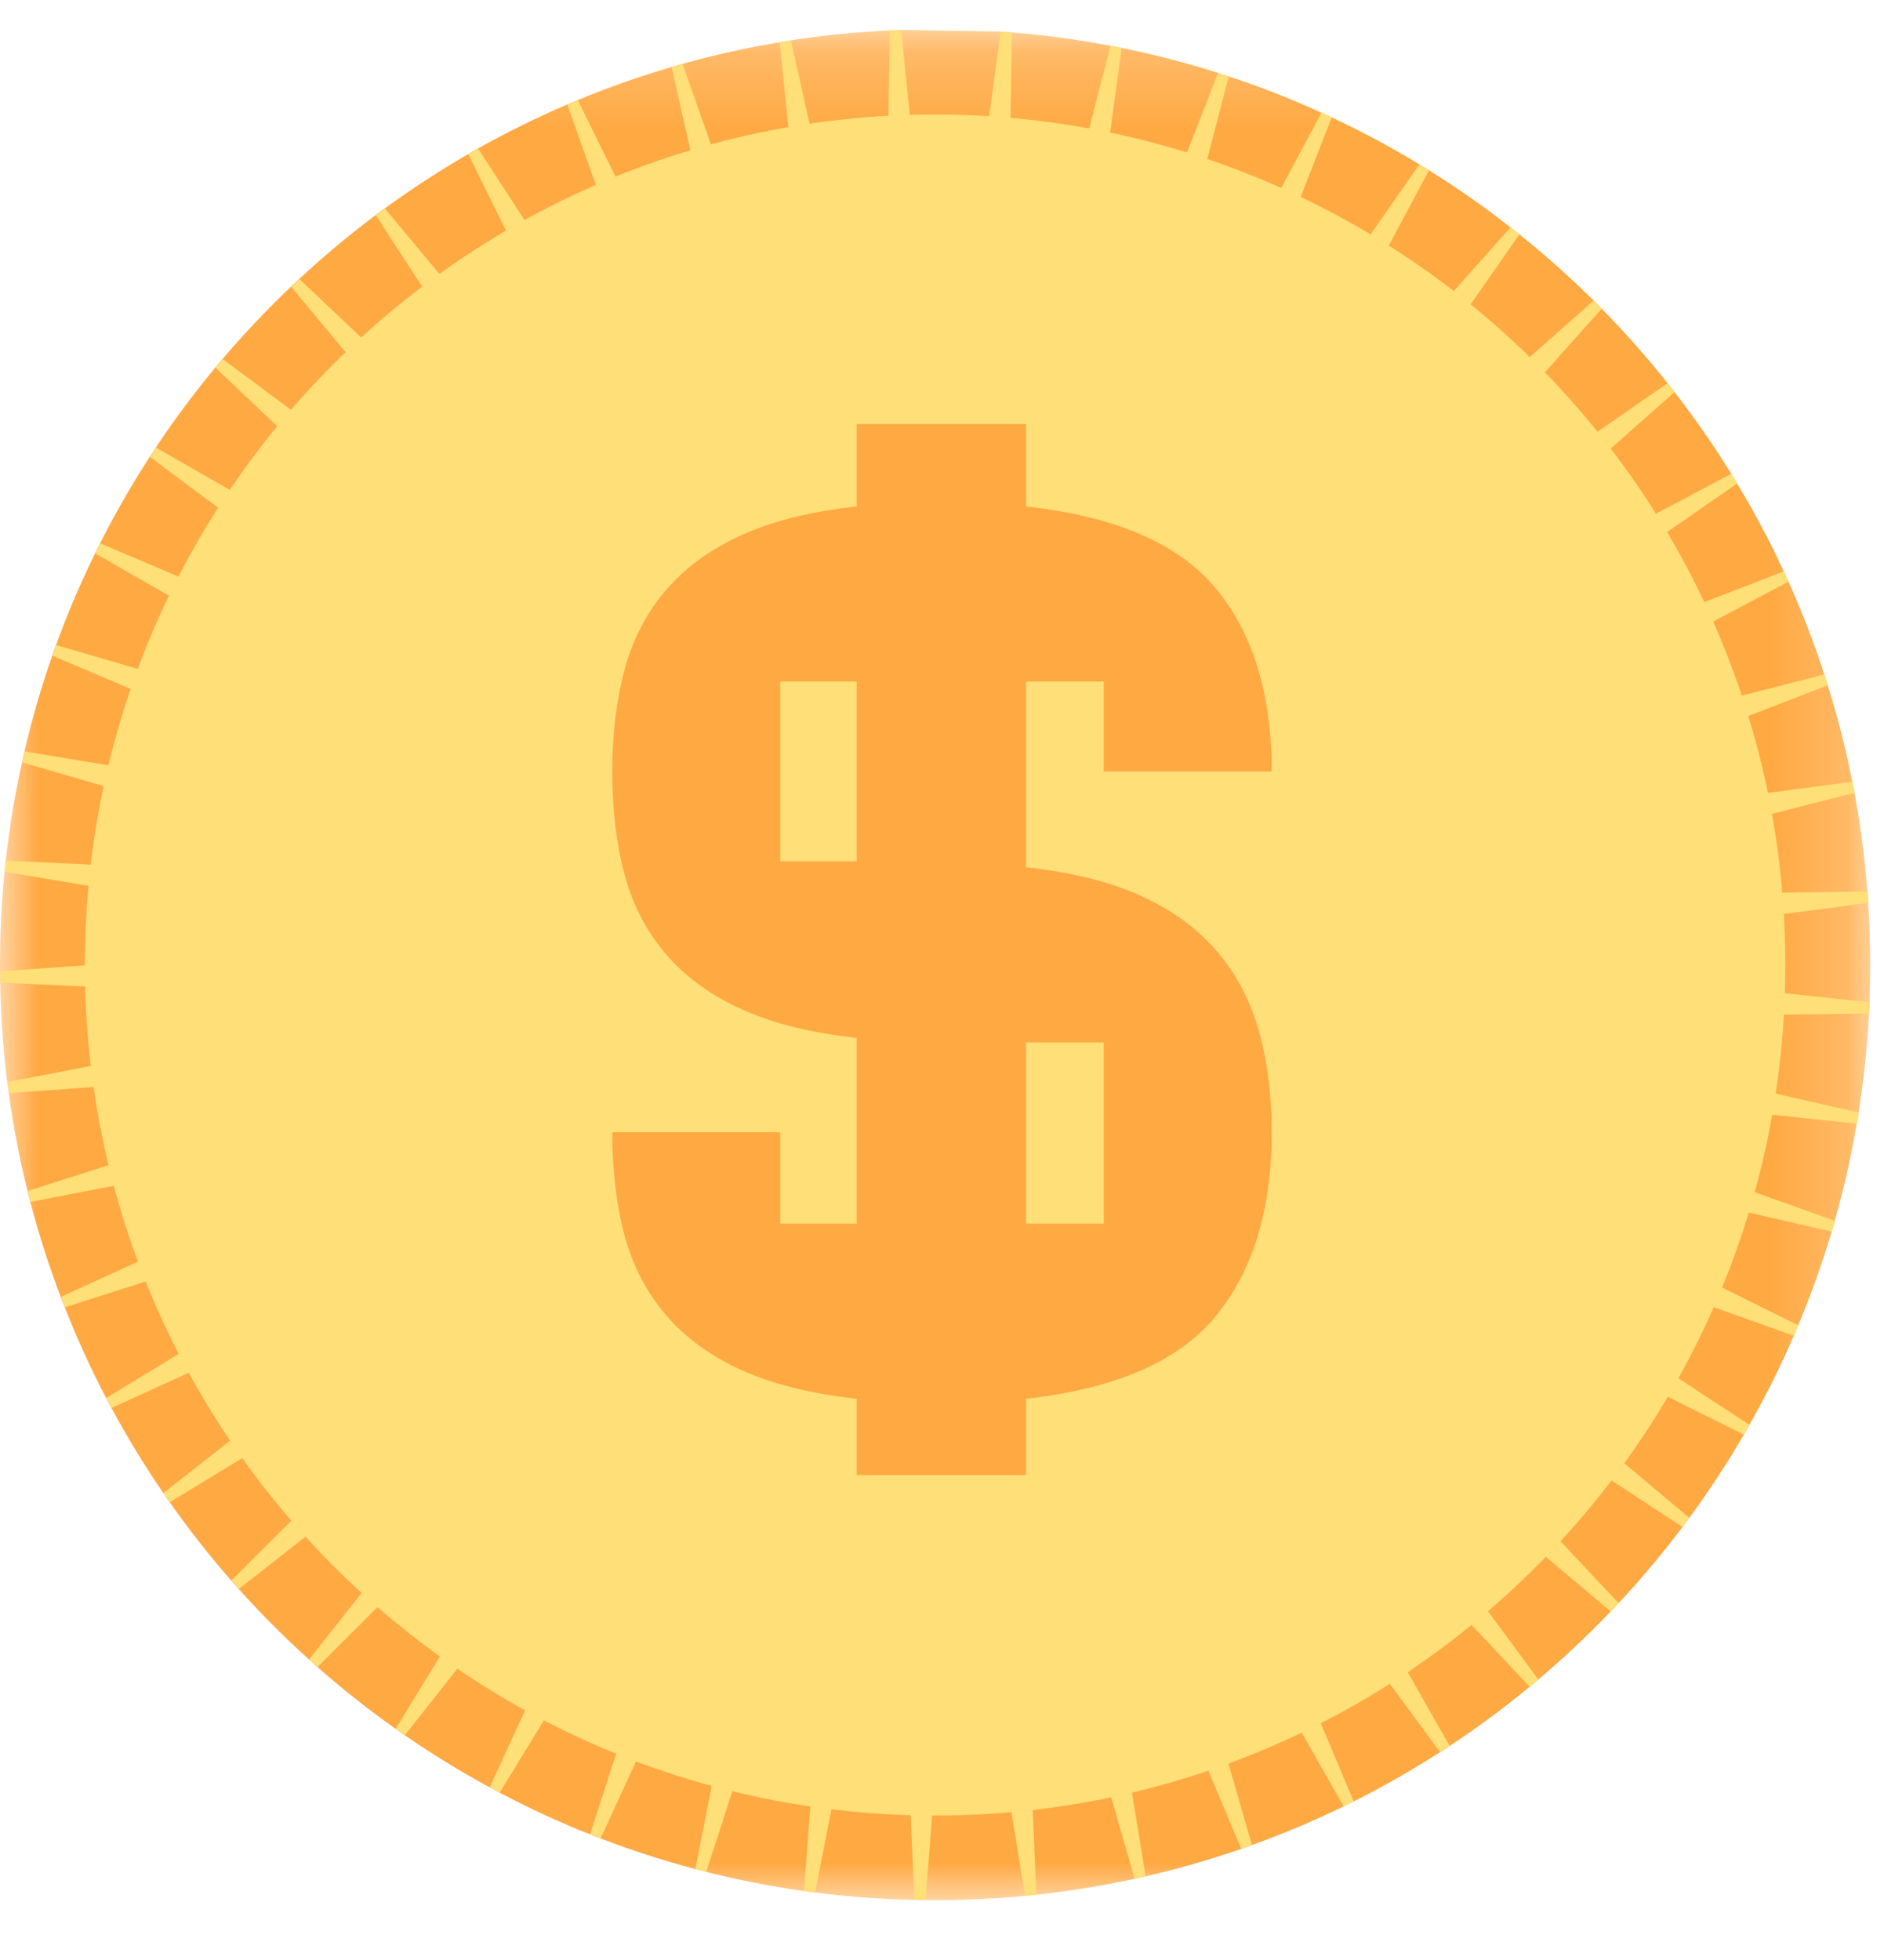 <?xml version="1.0" encoding="UTF-8"?>
<svg width="25px" height="26px" viewBox="0 0 25 26" version="1.1" xmlns="http://www.w3.org/2000/svg" xmlns:xlink="http://www.w3.org/1999/xlink">
    <!-- Generator: Sketch 55.2 (78181) - https://sketchapp.com -->
    <title>coin</title>
    <desc>Created with Sketch.</desc>
    <defs>
        <polygon id="path-1" points="0 0.191 24.817 0.191 24.817 25 0 25"></polygon>
    </defs>
    <g id="web" stroke="none" stroke-width="1" fill="none" fill-rule="evenodd">
        <g id="mockup_a" transform="translate(-236, -532)">
            <g id="coin" transform="translate(236, 532)">
                <g id="Group-3" transform="translate(0, 0.206)">
                    <mask id="mask-2" fill="white">
                        <use xlink:href="#path-1"></use>
                    </mask>
                    <g id="Clip-2"></g>
                    <path d="M24.817,12.591 C24.817,12.758 24.814,12.924 24.807,13.089 C24.805,13.139 24.803,13.189 24.801,13.239 C24.777,13.684 24.732,14.121 24.663,14.552 C24.655,14.602 24.647,14.651 24.638,14.7 C24.604,14.9 24.565,15.098 24.522,15.294 C24.505,15.367 24.489,15.44 24.471,15.512 C24.433,15.672 24.391,15.831 24.346,15.988 C24.333,16.037 24.319,16.084 24.305,16.132 C24.178,16.557 24.03,16.972 23.861,17.377 C23.842,17.422 23.822,17.468 23.802,17.514 C23.627,17.92 23.43,18.315 23.213,18.696 C23.189,18.74 23.164,18.783 23.139,18.827 L23.116,18.866 C23.111,18.875 23.106,18.883 23.101,18.891 C22.955,19.14 22.799,19.383 22.636,19.62 C22.564,19.725 22.49,19.829 22.415,19.931 C22.385,19.972 22.355,20.012 22.325,20.052 C22.201,20.216 22.074,20.377 21.942,20.534 C21.792,20.715 21.636,20.891 21.476,21.062 C21.442,21.099 21.407,21.135 21.372,21.171 C21.068,21.49 20.747,21.791 20.411,22.075 C20.372,22.108 20.334,22.14 20.295,22.172 C19.956,22.452 19.601,22.714 19.233,22.957 C19.191,22.984 19.149,23.011 19.107,23.038 C18.738,23.275 18.355,23.494 17.96,23.692 C17.915,23.715 17.87,23.737 17.825,23.758 C17.431,23.95 17.024,24.122 16.608,24.271 C16.561,24.288 16.514,24.305 16.467,24.321 C16.053,24.464 15.63,24.586 15.197,24.685 C15.149,24.696 15.1,24.707 15.051,24.718 C14.624,24.81 14.189,24.881 13.748,24.928 C13.697,24.934 13.648,24.939 13.598,24.944 C13.206,24.981 12.81,25 12.409,25 C12.365,25 12.322,25 12.278,24.999 C12.228,24.999 12.178,24.998 12.128,24.997 C11.683,24.987 11.244,24.954 10.811,24.898 C10.762,24.892 10.712,24.885 10.663,24.878 C10.223,24.816 9.79,24.731 9.367,24.624 C9.318,24.612 9.27,24.6 9.222,24.587 C8.793,24.473 8.374,24.337 7.965,24.18 C7.918,24.163 7.872,24.145 7.825,24.126 C7.414,23.963 7.014,23.777 6.626,23.573 C6.582,23.55 6.538,23.526 6.494,23.502 C6.105,23.291 5.73,23.06 5.368,22.811 C5.327,22.782 5.286,22.754 5.246,22.725 C4.885,22.47 4.54,22.197 4.21,21.906 C4.172,21.873 4.135,21.84 4.098,21.806 C3.771,21.511 3.46,21.198 3.166,20.871 C3.132,20.833 3.099,20.796 3.066,20.758 C2.776,20.427 2.504,20.081 2.251,19.72 C2.222,19.679 2.194,19.638 2.165,19.596 C1.917,19.235 1.687,18.858 1.478,18.469 C1.454,18.425 1.43,18.381 1.407,18.337 C1.204,17.948 1.02,17.547 0.859,17.135 C0.84,17.088 0.822,17.042 0.805,16.996 C0.649,16.586 0.514,16.166 0.402,15.737 C0.39,15.689 0.378,15.641 0.365,15.592 C0.26,15.168 0.176,14.735 0.116,14.295 C0.109,14.245 0.103,14.196 0.096,14.146 C0.042,13.714 0.011,13.274 0.002,12.829 C0.001,12.779 0,12.729 0,12.679 C-0,12.65 -0,12.621 -0,12.591 C-0,12.176 0.02,11.765 0.06,11.36 C0.065,11.31 0.07,11.26 0.076,11.211 C0.125,10.769 0.197,10.335 0.292,9.908 C0.302,9.859 0.313,9.81 0.324,9.762 C0.425,9.33 0.548,8.906 0.693,8.493 C0.709,8.446 0.726,8.399 0.743,8.352 C0.894,7.936 1.067,7.53 1.261,7.137 C1.282,7.092 1.305,7.047 1.327,7.002 C1.477,6.706 1.638,6.417 1.81,6.135 C1.867,6.042 1.926,5.949 1.985,5.857 C2.012,5.815 2.04,5.773 2.067,5.732 C2.079,5.713 2.092,5.695 2.104,5.676 C2.318,5.358 2.546,5.05 2.788,4.754 C2.811,4.727 2.833,4.7 2.855,4.672 C2.887,4.634 2.919,4.596 2.952,4.557 C3.083,4.403 3.219,4.252 3.357,4.104 C3.52,3.931 3.687,3.762 3.859,3.598 C3.865,3.592 3.872,3.586 3.878,3.58 C3.908,3.552 3.938,3.523 3.969,3.496 C4.291,3.196 4.63,2.913 4.982,2.649 C5.022,2.619 5.063,2.59 5.103,2.56 C5.458,2.302 5.828,2.061 6.209,1.84 C6.211,1.839 6.212,1.838 6.213,1.838 C6.256,1.813 6.298,1.789 6.34,1.765 C6.723,1.55 7.118,1.355 7.524,1.181 C7.57,1.162 7.616,1.142 7.663,1.123 C8.068,0.955 8.484,0.808 8.909,0.684 C8.956,0.669 9.004,0.656 9.053,0.642 C9.474,0.524 9.904,0.428 10.342,0.355 C10.391,0.346 10.441,0.338 10.49,0.33 C10.921,0.263 11.359,0.219 11.803,0.198 C11.853,0.195 11.903,0.193 11.953,0.191 L13.273,0.213 C13.323,0.216 13.373,0.22 13.423,0.224 C13.867,0.26 14.303,0.319 14.732,0.4 C14.781,0.41 14.83,0.419 14.879,0.429 C15.314,0.517 15.741,0.627 16.158,0.76 C16.206,0.775 16.253,0.79 16.3,0.806 C16.721,0.944 17.132,1.105 17.531,1.287 C17.576,1.307 17.622,1.328 17.667,1.349 C18.067,1.537 18.456,1.745 18.831,1.972 C18.874,1.998 18.917,2.025 18.959,2.051 C19.334,2.284 19.695,2.537 20.041,2.808 C20.08,2.838 20.12,2.869 20.159,2.901 C20.503,3.176 20.832,3.469 21.145,3.779 C21.18,3.814 21.215,3.85 21.251,3.886 C21.559,4.199 21.851,4.529 22.126,4.874 C22.157,4.913 22.188,4.952 22.219,4.992 C22.488,5.34 22.74,5.702 22.972,6.077 C22.998,6.119 23.024,6.162 23.049,6.205 C23.276,6.582 23.483,6.971 23.669,7.372 C23.69,7.417 23.711,7.462 23.731,7.508 C23.911,7.908 24.071,8.318 24.208,8.74 C24.223,8.787 24.238,8.835 24.253,8.882 C24.384,9.3 24.494,9.727 24.579,10.163 C24.59,10.212 24.599,10.261 24.608,10.31 C24.688,10.739 24.745,11.176 24.78,11.619 C24.783,11.669 24.787,11.719 24.79,11.769 C24.808,12.04 24.817,12.315 24.817,12.591" id="Fill-1" fill="#FFA943" mask="url(#mask-2)"></path>
                </g>
                <path d="M23.691,12.801 C23.691,19.033 18.64,24.084 12.408,24.084 C6.177,24.084 1.126,19.033 1.126,12.801 C1.126,6.57 6.177,1.519 12.408,1.519 C18.64,1.519 23.691,6.57 23.691,12.801" id="Fill-4" fill="#FFDF78"></path>
                <path d="M17.536,1.493 L14.9,6.427 L16.305,1.012 C16.258,0.996 16.211,0.981 16.163,0.966 L14.129,6.177 L14.884,0.635 C14.835,0.625 14.786,0.616 14.737,0.607 L13.334,6.02 L13.428,0.43 C13.378,0.426 13.328,0.422 13.278,0.419 L12.526,5.959 L11.958,0.397 C11.908,0.399 11.858,0.401 11.808,0.404 L11.717,5.994 L10.495,0.536 C10.445,0.544 10.396,0.552 10.346,0.561 L10.917,6.124 L9.058,0.849 C9.009,0.862 8.961,0.876 8.913,0.89 L10.138,6.348 L7.668,1.329 C7.621,1.348 7.575,1.368 7.529,1.387 L9.391,6.662 L6.345,1.972 C6.301,1.996 6.258,2.021 6.215,2.046 L8.687,7.063 L5.108,2.766 C5.067,2.796 5.027,2.826 4.987,2.856 L8.035,7.544 L3.973,3.702 C3.936,3.735 3.9,3.77 3.864,3.805 L7.444,8.099 L2.957,4.764 C2.924,4.802 2.892,4.84 2.86,4.879 L6.923,8.719 L2.071,5.938 C2.044,5.98 2.017,6.022 1.99,6.063 L6.479,9.397 L1.332,7.208 C1.309,7.253 1.287,7.298 1.266,7.343 L6.119,10.123 L0.748,8.558 C0.731,8.605 0.714,8.652 0.698,8.699 L5.846,10.886 L0.329,9.968 C0.318,10.016 0.307,10.065 0.296,10.114 L5.667,11.676 L0.081,11.417 C0.075,11.467 0.07,11.517 0.065,11.566 L5.581,12.482 L0.005,12.885 C0.005,12.935 0.006,12.985 0.007,13.035 L5.592,13.292 L0.101,14.353 C0.108,14.402 0.114,14.452 0.121,14.501 L5.698,14.096 L0.37,15.798 C0.382,15.847 0.394,15.895 0.407,15.943 L5.899,14.881 L0.809,17.202 C0.827,17.249 0.845,17.295 0.863,17.341 L6.191,15.637 L1.412,18.543 C1.435,18.587 1.459,18.631 1.483,18.676 L6.57,16.353 L2.17,19.803 C2.198,19.844 2.227,19.885 2.256,19.926 L7.032,17.019 L3.071,20.964 C3.104,21.002 3.137,21.039 3.171,21.077 L7.569,17.626 L4.102,22.012 C4.139,22.046 4.177,22.079 4.215,22.112 L8.174,18.165 L5.25,22.931 C5.291,22.96 5.332,22.988 5.373,23.017 L8.839,18.628 L6.498,23.708 C6.543,23.732 6.587,23.756 6.631,23.779 L9.553,19.01 L7.83,24.332 C7.876,24.351 7.923,24.369 7.97,24.387 L10.308,19.305 L9.227,24.793 C9.275,24.806 9.323,24.818 9.372,24.831 L11.092,19.508 L10.668,25.085 C10.717,25.091 10.767,25.098 10.816,25.105 L11.895,19.617 L12.133,25.203 C12.183,25.205 12.233,25.205 12.283,25.205 L12.706,19.631 L13.602,25.15 C13.652,25.145 13.702,25.14 13.752,25.135 L13.512,19.548 L15.056,24.924 C15.104,24.914 15.153,24.903 15.202,24.891 L14.302,19.371 L16.471,24.527 C16.519,24.511 16.566,24.495 16.613,24.477 L15.067,19.102 L17.83,23.964 C17.875,23.943 17.92,23.921 17.964,23.898 L15.793,18.743 L19.112,23.245 C19.154,23.217 19.196,23.19 19.238,23.163 L16.473,18.302 L20.3,22.378 C20.339,22.346 20.377,22.314 20.415,22.282 L17.096,17.783 L21.377,21.378 C21.412,21.342 21.446,21.305 21.48,21.268 L17.652,17.194 L22.33,20.258 C22.36,20.218 22.39,20.178 22.419,20.137 L18.136,16.544 L23.144,19.033 C23.169,18.99 23.194,18.947 23.218,18.903 L18.538,15.841 L23.807,17.721 C23.827,17.675 23.846,17.629 23.866,17.583 L18.855,15.095 L24.309,16.338 C24.323,16.291 24.338,16.243 24.351,16.195 L19.082,14.317 L24.643,14.907 C24.652,14.857 24.66,14.808 24.668,14.759 L19.215,13.518 L24.805,13.445 C24.808,13.395 24.81,13.345 24.812,13.295 L19.252,12.708 L24.795,11.976 C24.792,11.926 24.788,11.875 24.785,11.826 L19.194,11.9 L24.612,10.516 C24.604,10.467 24.594,10.418 24.584,10.369 L19.04,11.104 L24.258,9.089 C24.243,9.041 24.228,8.993 24.212,8.946 L18.793,10.332 L23.736,7.714 C23.716,7.668 23.695,7.623 23.673,7.578 L18.456,9.595 L23.054,6.412 C23.029,6.369 23.002,6.326 22.976,6.283 L18.035,8.903 L22.223,5.199 C22.193,5.159 22.162,5.12 22.131,5.081 L17.535,8.265 L21.256,4.092 C21.22,4.056 21.185,4.021 21.149,3.985 L16.964,7.691 L20.164,3.107 C20.125,3.075 20.085,3.044 20.046,3.014 L16.327,7.189 L18.964,2.257 C18.921,2.231 18.879,2.204 18.836,2.179 L15.637,6.766 L17.672,1.556 L17.536,1.493 Z" id="Fill-6" fill="#FFDF78"></path>
                <path d="M13.614,16.232 L14.646,16.232 L14.646,13.828 L13.614,13.828 L13.614,16.232 Z M10.354,11.425 L11.367,11.425 L11.367,9.041 L10.354,9.041 L10.354,11.425 Z M11.367,5.625 L13.614,5.625 L13.614,6.718 C14.805,6.85 15.647,7.214 16.137,7.81 C16.629,8.406 16.875,9.214 16.875,10.233 L14.646,10.233 L14.646,9.041 L13.614,9.041 L13.614,11.504 C14.216,11.571 14.723,11.696 15.134,11.881 C15.545,12.067 15.88,12.309 16.137,12.607 C16.396,12.904 16.583,13.255 16.7,13.659 C16.816,14.063 16.875,14.517 16.875,15.02 C16.875,16.04 16.629,16.85 16.137,17.453 C15.647,18.055 14.805,18.423 13.614,18.555 L13.614,19.568 L11.367,19.568 L11.367,18.555 C10.765,18.489 10.259,18.363 9.847,18.178 C9.436,17.993 9.101,17.751 8.844,17.453 C8.586,17.155 8.402,16.804 8.291,16.401 C8.181,15.997 8.125,15.536 8.125,15.02 L10.354,15.02 L10.354,16.232 L11.367,16.232 L11.367,13.768 C10.765,13.702 10.259,13.577 9.847,13.391 C9.436,13.206 9.101,12.964 8.844,12.666 C8.586,12.368 8.402,12.017 8.291,11.614 C8.181,11.21 8.125,10.75 8.125,10.233 C8.125,9.73 8.181,9.277 8.291,8.872 C8.402,8.469 8.586,8.118 8.844,7.82 C9.101,7.522 9.436,7.281 9.847,7.095 C10.259,6.909 10.765,6.784 11.367,6.718 L11.367,5.625 Z" id="Fill-10" fill="#FFA943"></path>
            </g>
        </g>
    </g>
</svg>